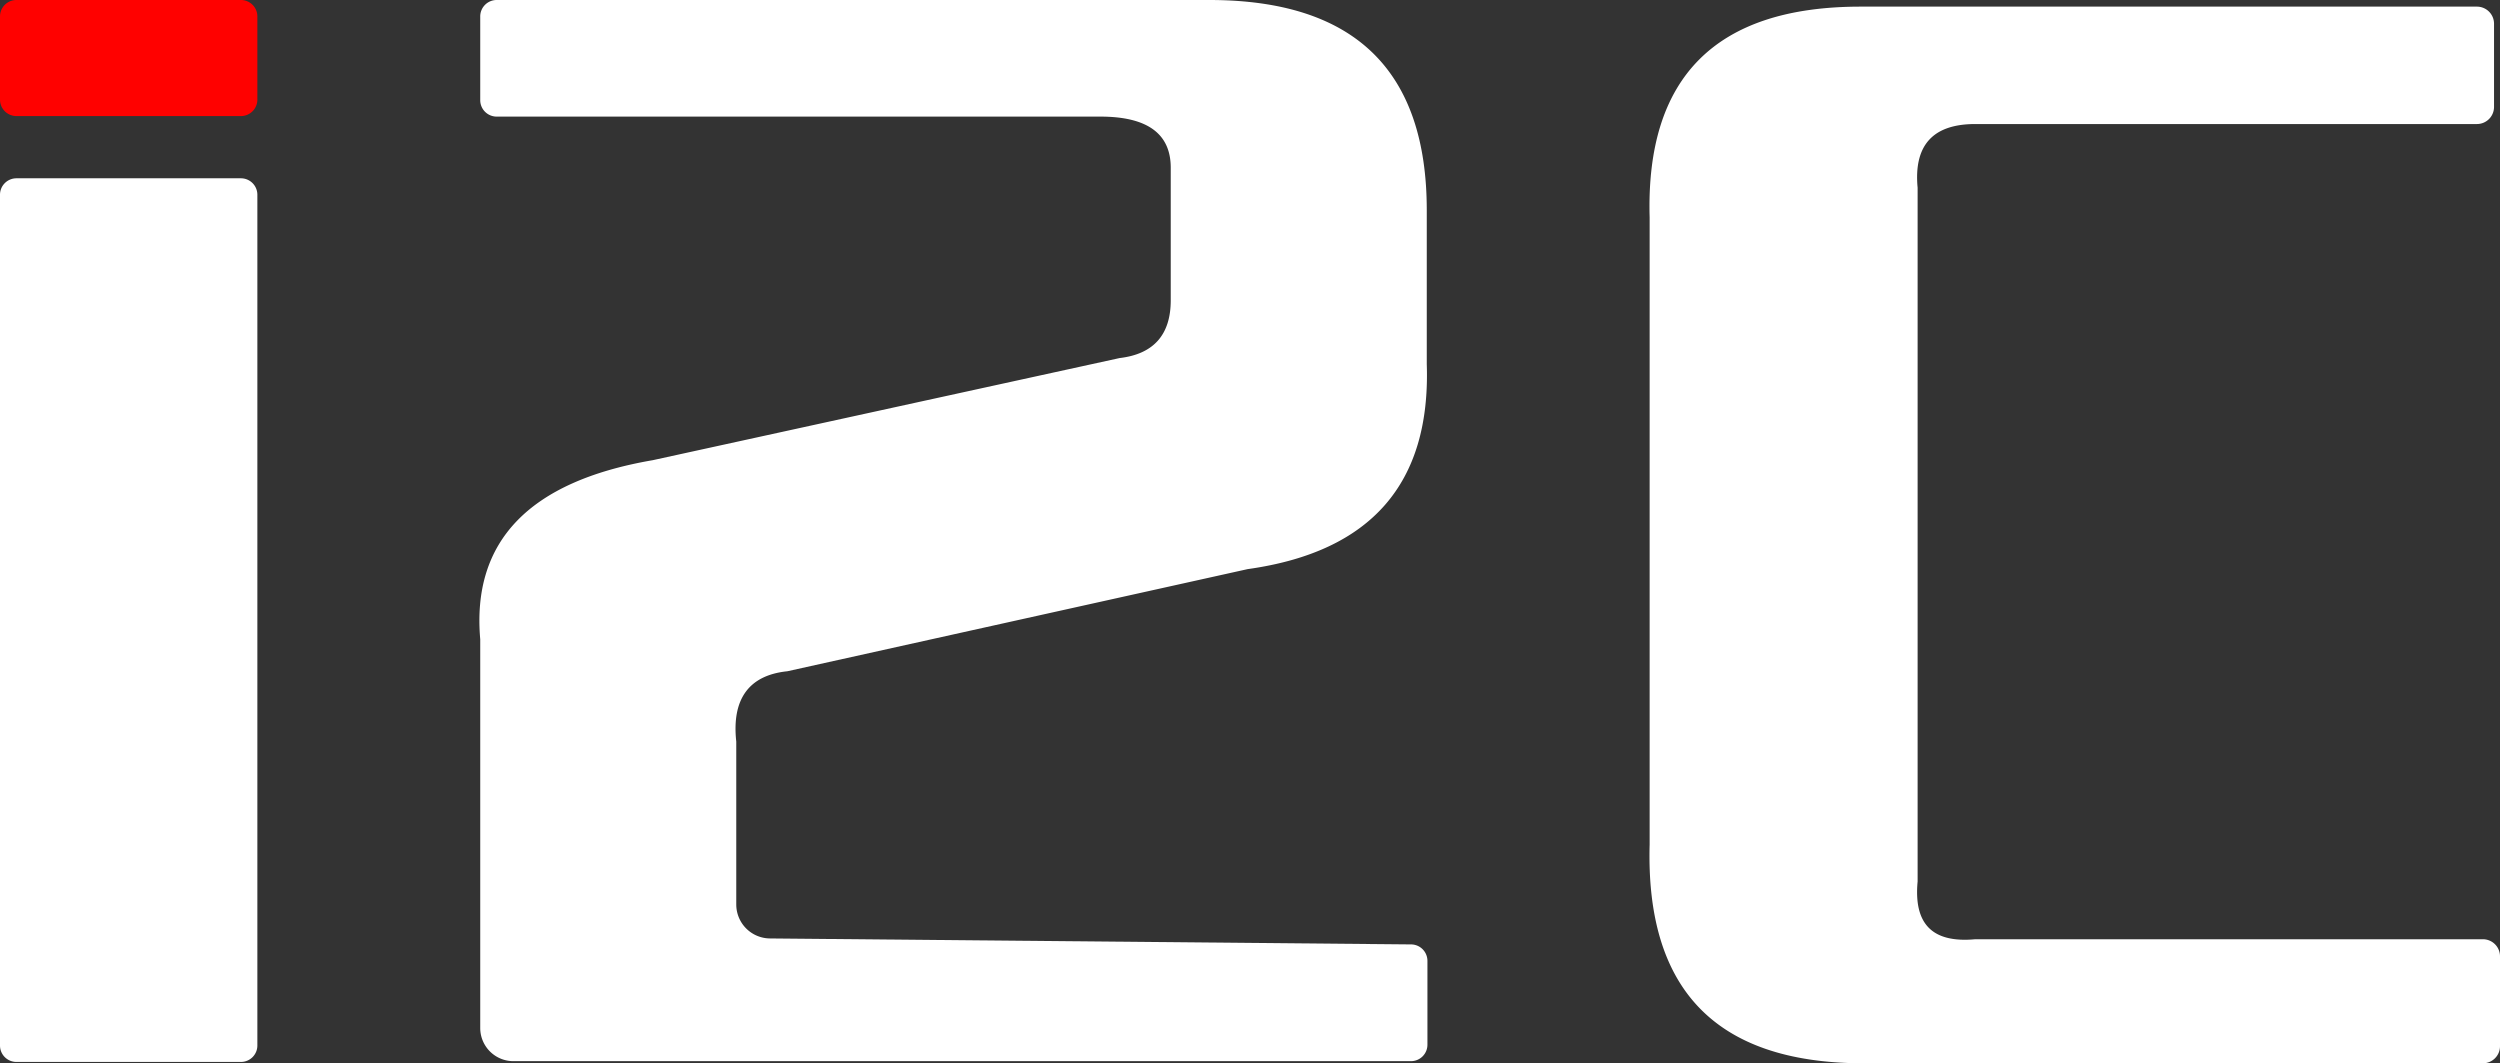 <?xml version="1.0" encoding="UTF-8"?> <svg xmlns="http://www.w3.org/2000/svg" id="图层_1" data-name="图层 1" viewBox="0 0 376.9 160.3"><rect x="0" y="0" width="376.9" height="160.3" fill="#333333" stroke="none"/><defs><style>.cls-1{fill:#fff;}.cls-2{fill:#ff0100;}</style></defs><path class="cls-1" d="M104.42,176.62V118c-1.3-14.8,7.4-23.8,26-27l70.4-15.4c5.1-.6,7.7-3.5,7.7-8.7v-20c0-5.1-3.5-7.7-10.6-7.7h-91a2.48,2.48,0,0,1-2.5-2.5V24.12a2.48,2.48,0,0,1,2.5-2.5h107.4q32.85,0,32.8,31.8v23.1q.9,27-27,30.9l-69.4,15.4c-5.8.6-8.4,4.2-7.7,10.6V158a5.12,5.12,0,0,0,5.1,5.1l96.6.9a2.48,2.48,0,0,1,2.5,2.5v12.6a2.48,2.48,0,0,1-2.5,2.5H109.52A5,5,0,0,1,104.42,176.62Z" transform="translate(-32.02 -21.62)"></path><path class="cls-1" d="M280.72,148.92V54.42q-.9-31.8,31.8-31.8h92.9a2.58,2.58,0,0,1,2.6,2.6v12.5a2.58,2.58,0,0,1-2.6,2.6h-75.6q-9.6,0-8.7,9.6v104.6c-.6,6.4,2.2,9.3,8.7,8.7h76.5a2.58,2.58,0,0,1,2.6,2.6v13.5a2.58,2.58,0,0,1-2.6,2.6h-93.9C290.72,181.72,280.12,170.82,280.72,148.92Z" transform="translate(-32.02 -21.62)"></path><path class="cls-1" d="M68.32,181.72H34.52a2.48,2.48,0,0,1-2.5-2.5V51a2.48,2.48,0,0,1,2.5-2.5h33.8a2.48,2.48,0,0,1,2.5,2.5v128.2A2.48,2.48,0,0,1,68.32,181.72Z" transform="translate(-32.02 -21.62)"></path><path class="cls-2" d="M68.32,39.12H34.52a2.48,2.48,0,0,1-2.5-2.5V24.12a2.48,2.48,0,0,1,2.5-2.5h33.8a2.48,2.48,0,0,1,2.5,2.5v12.5A2.48,2.48,0,0,1,68.32,39.12Z" transform="translate(-32.02 -21.62)"></path></svg> 